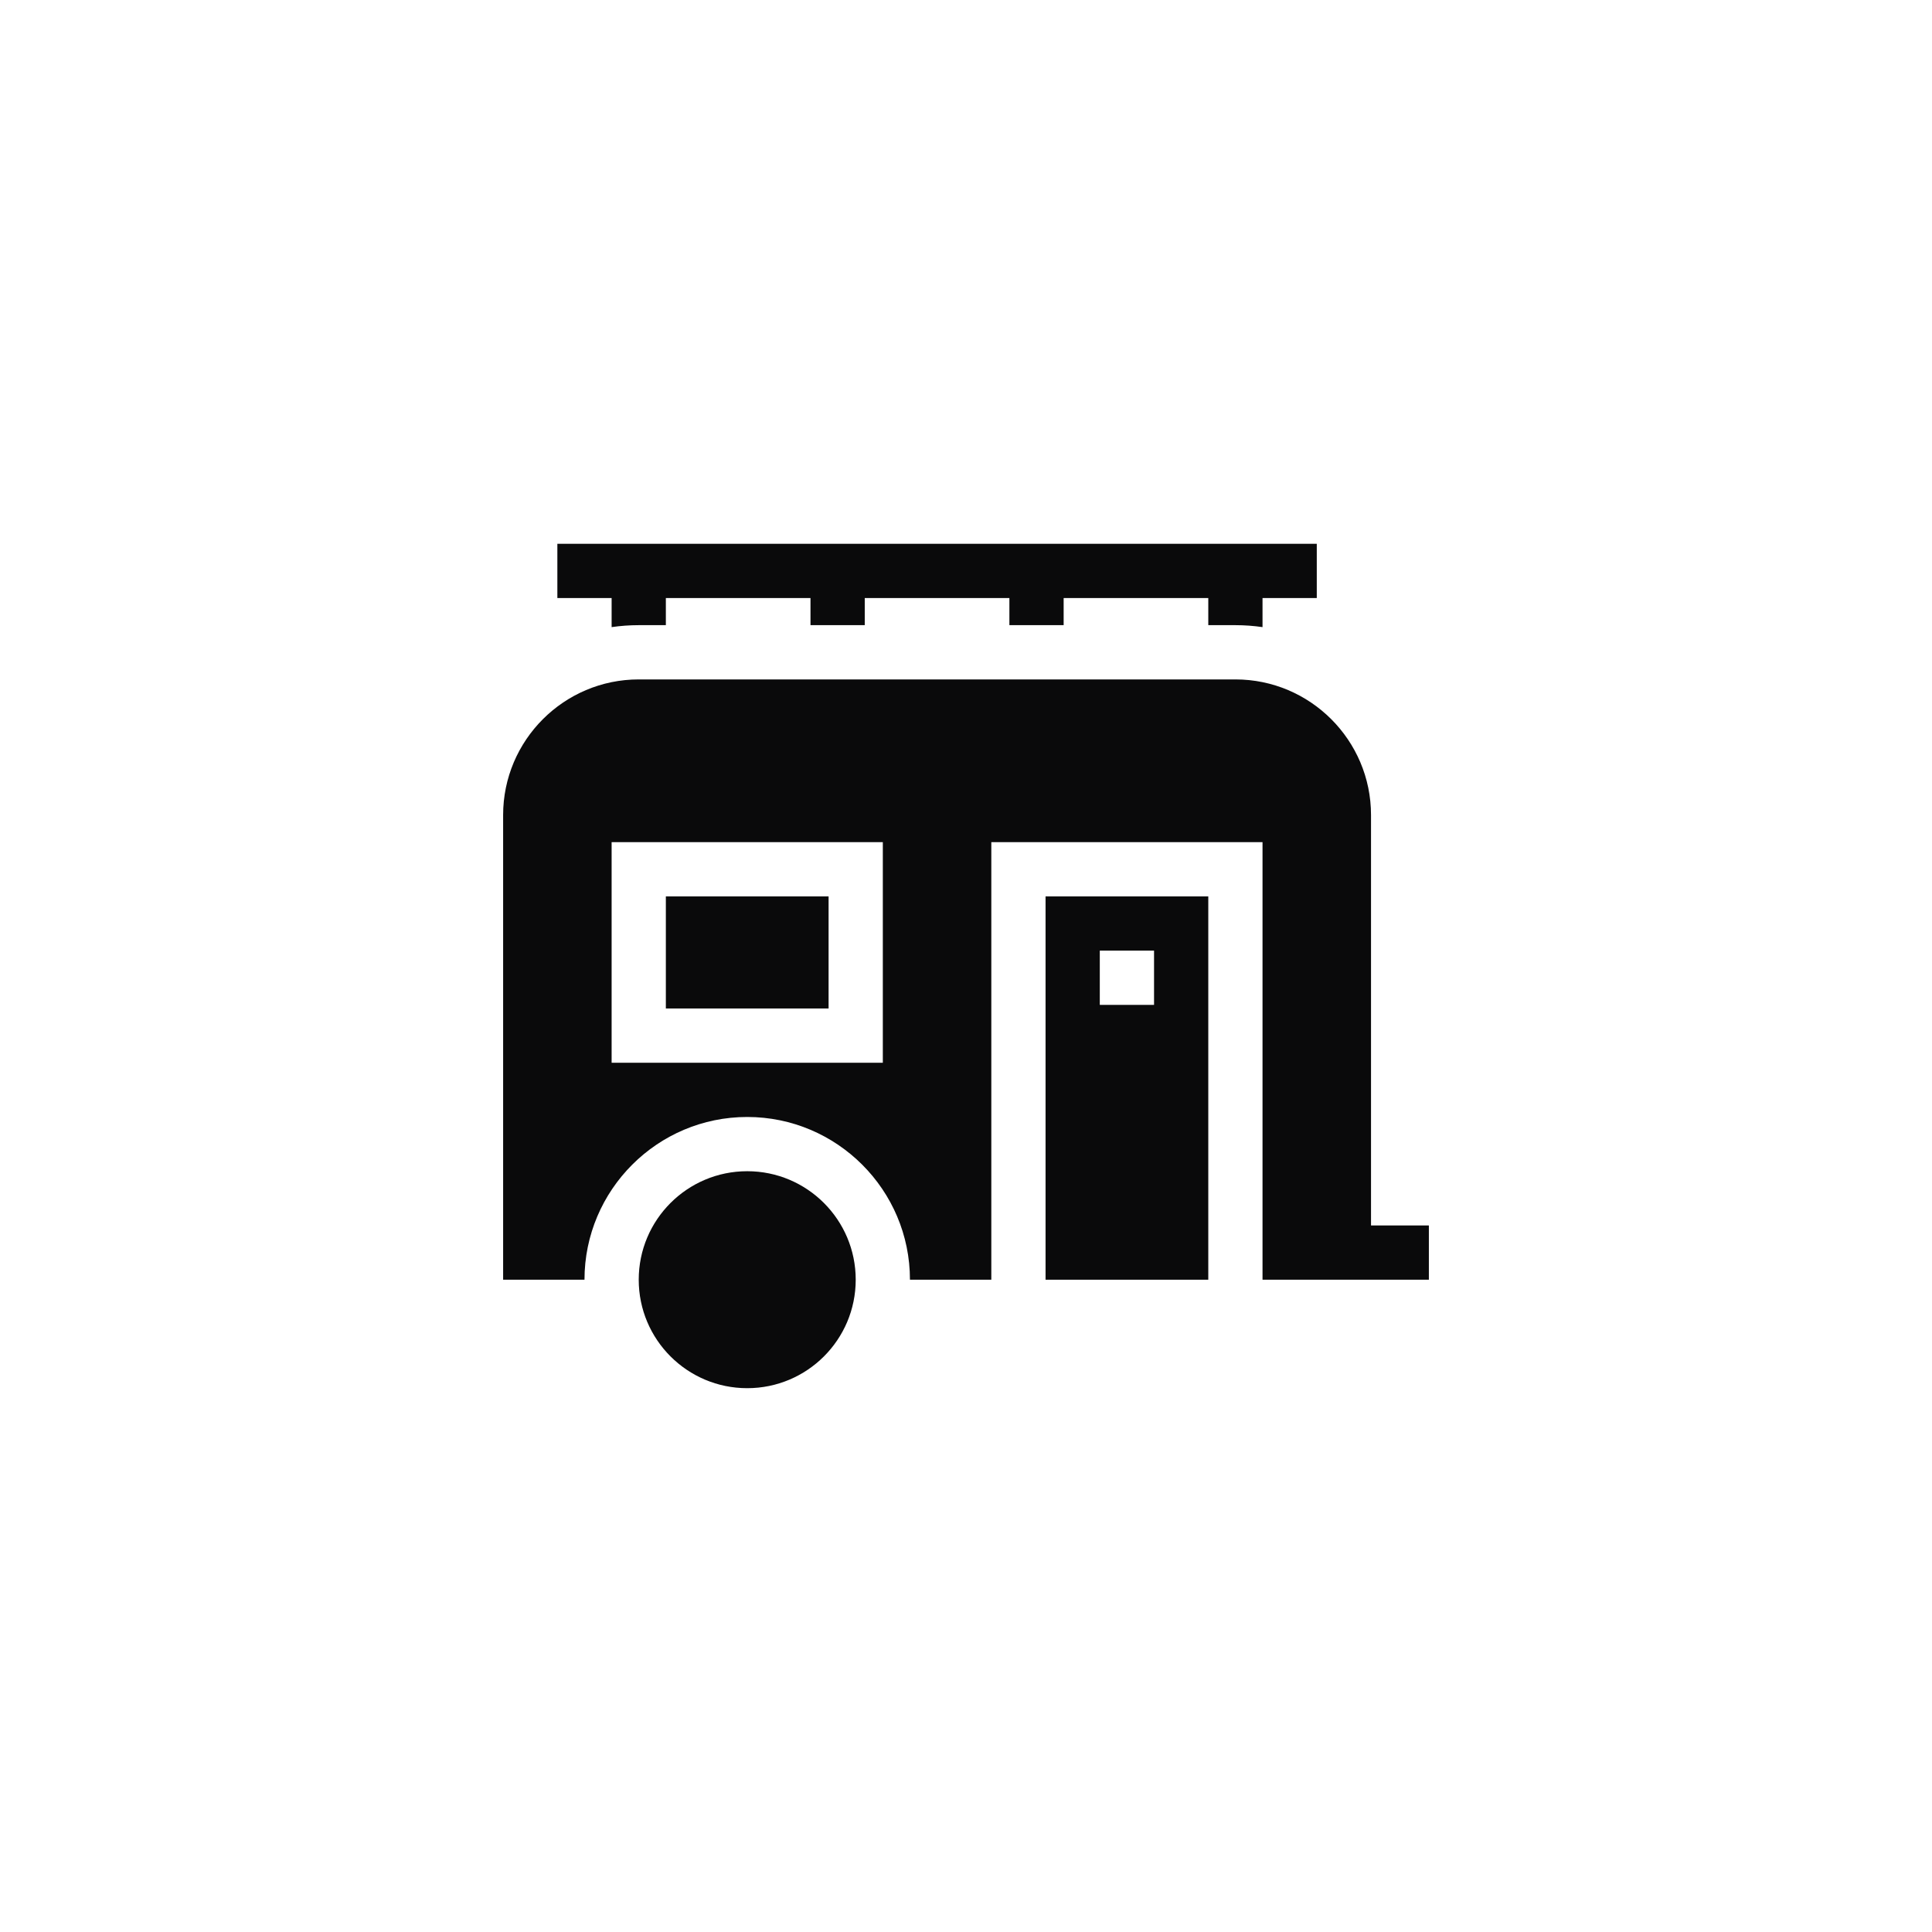 <?xml version="1.0" encoding="UTF-8"?> <svg xmlns="http://www.w3.org/2000/svg" width="96" height="96" viewBox="0 0 96 96" fill="none"><path d="M27.695 27.021V29.717H30.391V31.161C30.831 31.098 31.281 31.064 31.738 31.064H33.086V29.717H40.273V31.064H42.969V29.717H50.156V31.064H52.852V29.717H60.039V31.064H61.387C61.844 31.064 62.294 31.098 62.734 31.161V29.717H65.43V27.021H27.695Z" fill="#0A0A0B"></path><path d="M68.125 60.893V40.498C68.125 36.783 65.102 33.76 61.387 33.76H31.738C28.023 33.76 25 36.783 25 40.498V63.588H29.043C29.043 59.129 32.67 55.502 37.129 55.502C41.587 55.502 45.215 59.129 45.215 63.588H49.258V41.846H62.734V63.588H71V60.893H68.125ZM43.867 52.807H30.391V41.846H43.867V52.807Z" fill="#0A0A0B"></path><path d="M41.172 44.541H33.086V50.111H41.172V44.541Z" fill="#0A0A0B"></path><path d="M51.953 44.541V63.588H60.039V44.541H51.953ZM57.344 49.932H54.648V47.236H57.344V49.932Z" fill="#0A0A0B"></path><path d="M37.129 68.978C40.106 68.978 42.52 66.565 42.52 63.588C42.52 60.611 40.106 58.197 37.129 58.197C34.152 58.197 31.738 60.611 31.738 63.588C31.738 66.565 34.152 68.978 37.129 68.978Z" fill="#0A0A0B"></path></svg> 